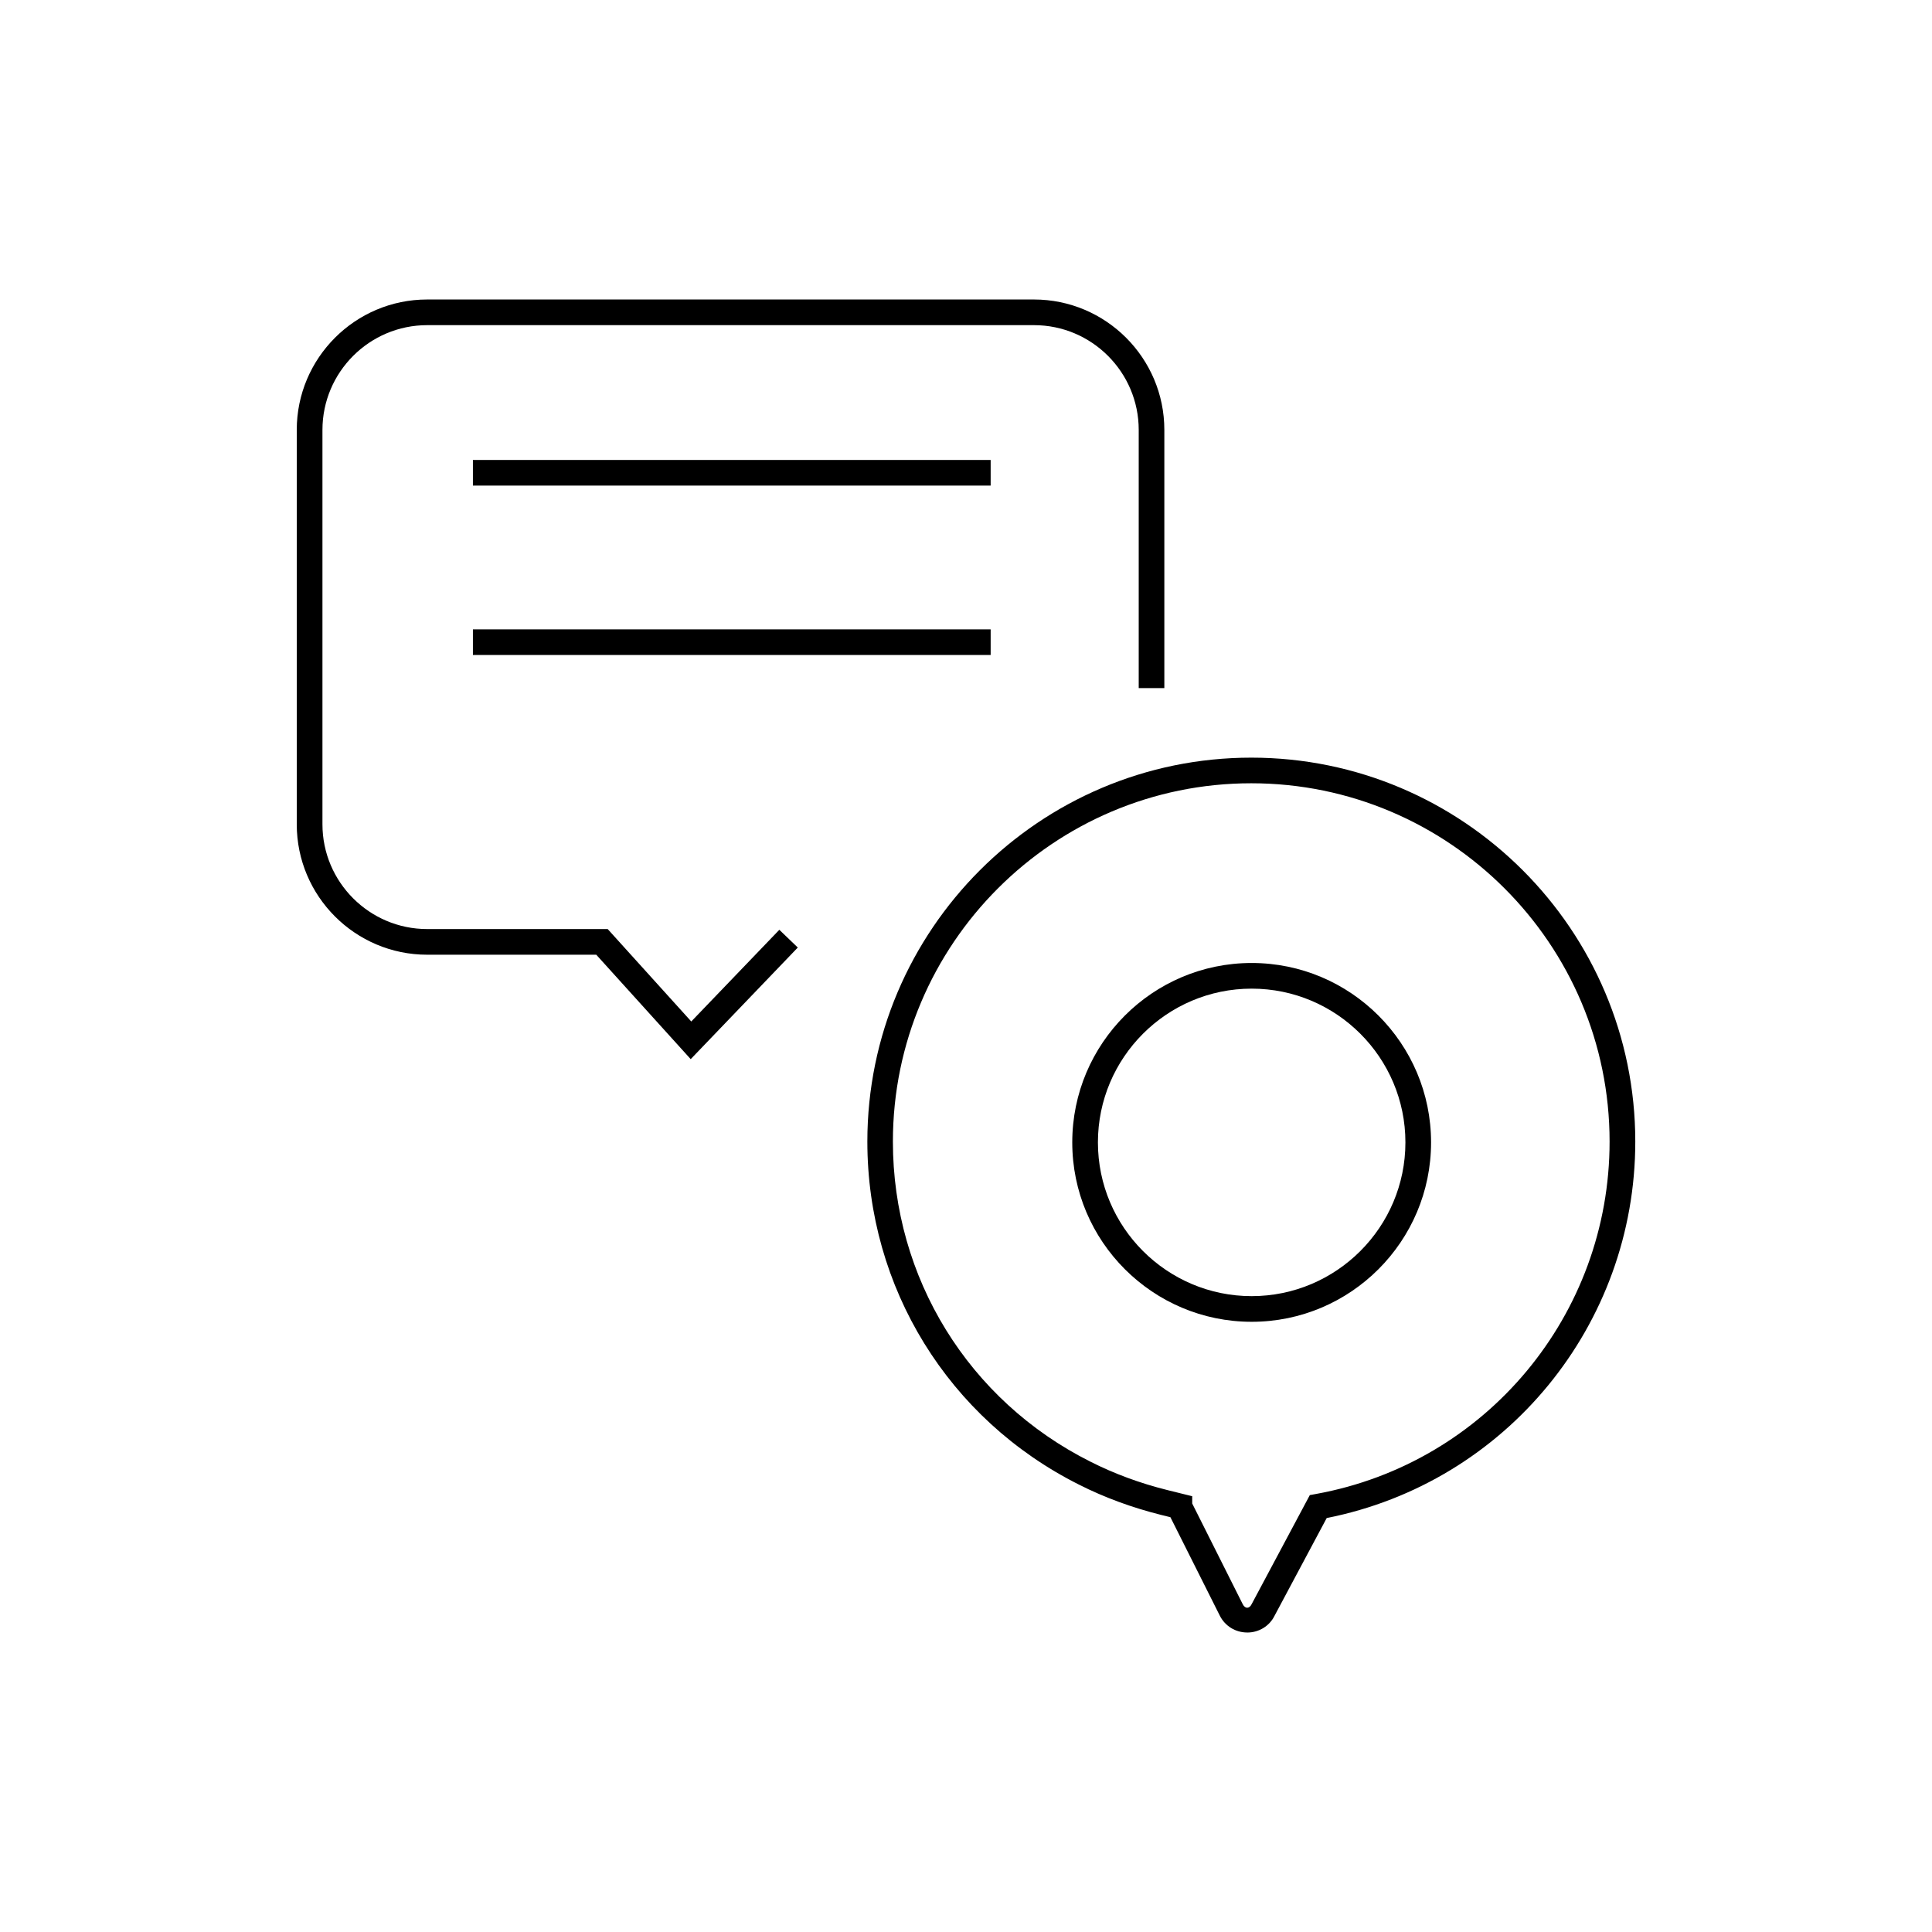 <?xml version="1.0" encoding="UTF-8"?><svg id="Calque_1" xmlns="http://www.w3.org/2000/svg" viewBox="0 0 50 50"><path d="m32.393,34.208c-2.561,0-4.643-2.082-4.643-4.643s2.082-4.643,4.643-4.643,4.643,2.082,4.643,4.643-2.082,4.643-4.643,4.643Zm0-8.622c-2.194,0-3.979,1.785-3.979,3.979s1.785,3.979,3.979,3.979,3.979-1.785,3.979-3.979-1.785-3.979-3.979-3.979Z"/><path d="m32.277,42.249c-.303,0-.574-.167-.709-.437l-1.278-2.547-.232-.057c-.764-.191-1.481-.455-2.136-.787-3.377-1.695-5.475-5.097-5.475-8.877,0-5.479,4.457-9.936,9.937-9.936s9.937,4.457,9.937,9.936c0,4.752-3.349,8.824-7.986,9.743l-1.352,2.533c-.131.263-.402.43-.705.43Zm-1.422-3.337l1.306,2.603c.062.125.171.124.231.001l1.506-2.823.159-.029c4.403-.799,7.599-4.635,7.599-9.12,0-5.113-4.16-9.273-9.274-9.273s-9.274,4.16-9.274,9.273c0,3.528,1.958,6.702,5.112,8.284.612.31,1.281.558,1.992.735l.642.159v.191Z"/><path d="m17.875,27.41l-2.444-2.702h-4.376c-1.861,0-3.375-1.514-3.375-3.375v-10.207c0-1.861,1.514-3.375,3.375-3.375h15.703c1.861,0,3.375,1.514,3.375,3.375v6.682h-.663v-6.682c0-1.495-1.216-2.711-2.711-2.711h-15.703c-1.495,0-2.711,1.216-2.711,2.711v10.207c0,1.495,1.216,2.711,2.711,2.711h4.671l2.163,2.392,2.279-2.373.478.459-2.771,2.888Z"/><rect x="12.239" y="11.904" width="13.399" height=".663"/><rect x="12.239" y="16.288" width="13.399" height=".663"/></svg>